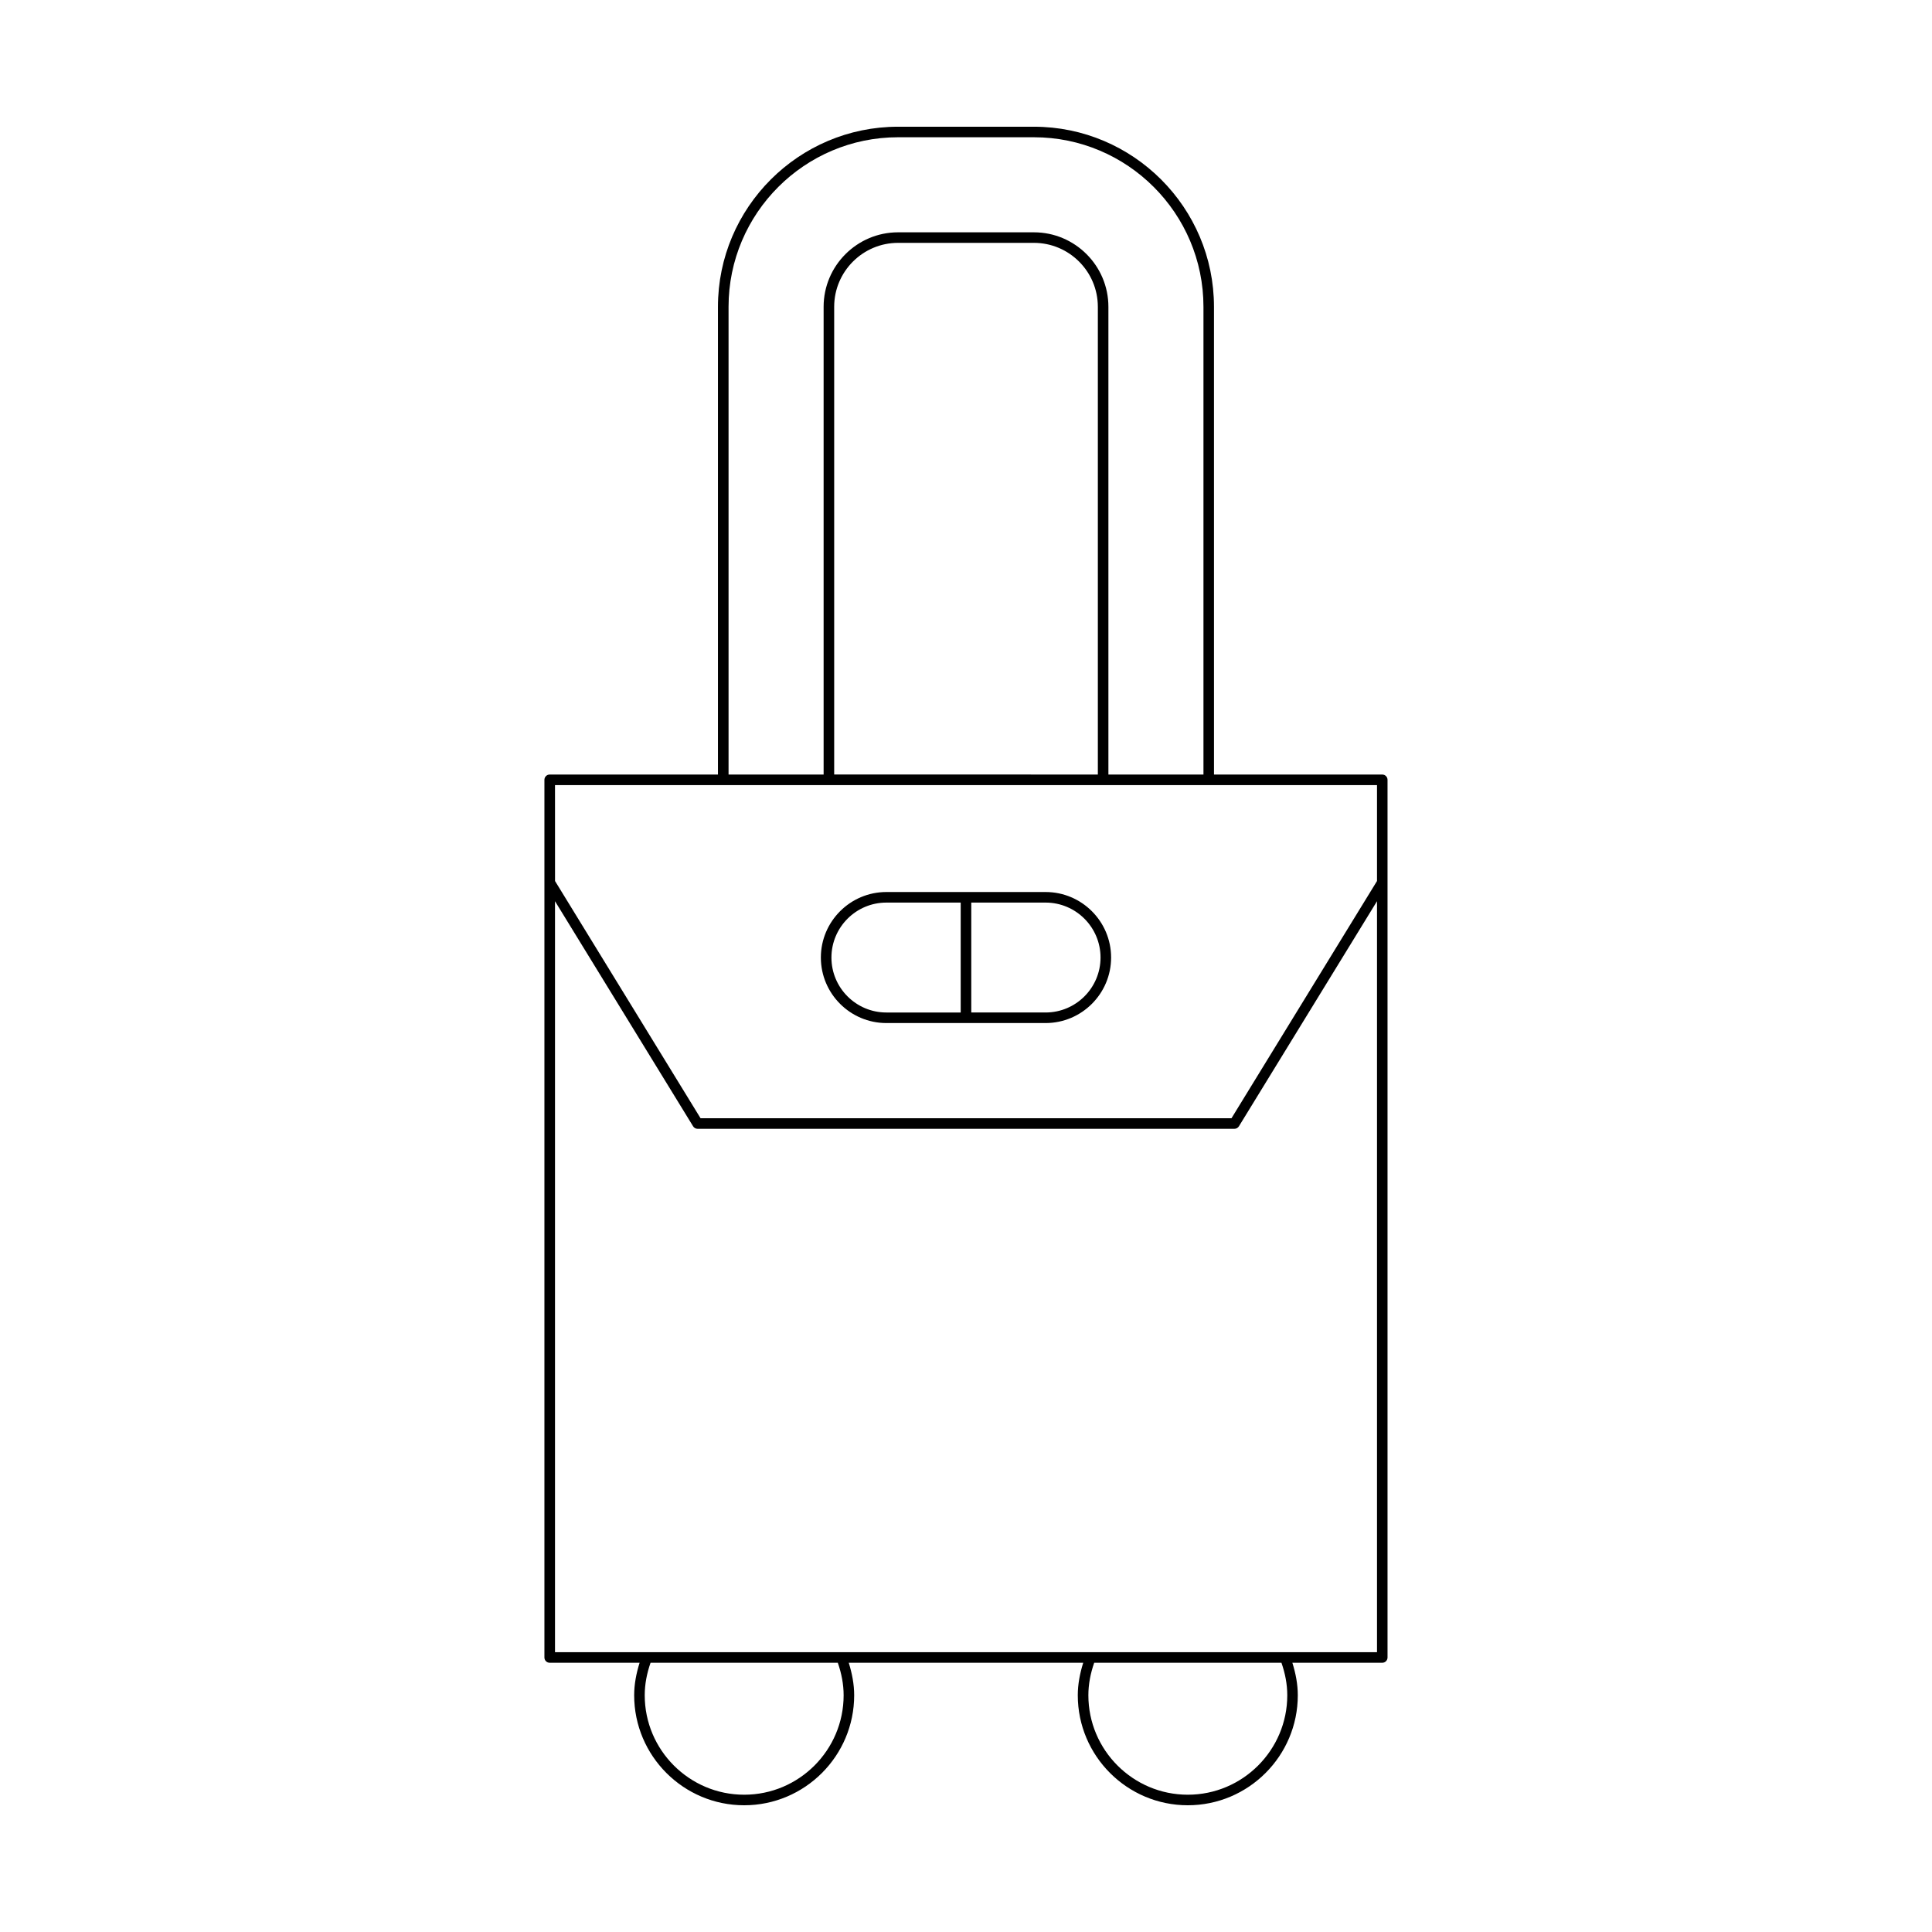 <?xml version="1.0" encoding="UTF-8"?>
<!-- Uploaded to: ICON Repo, www.svgrepo.com, Generator: ICON Repo Mixer Tools -->
<svg fill="#000000" width="800px" height="800px" version="1.1" viewBox="144 144 512 512" xmlns="http://www.w3.org/2000/svg">
 <g>
  <path d="m289.68 584.65h23.82c-0.879 2.809-1.438 5.684-1.438 8.609 0 16.078 13.078 29.156 29.152 29.156 16.078 0 29.152-13.078 29.152-29.156 0-2.914-0.559-5.789-1.438-8.609h62.137c-0.879 2.82-1.438 5.695-1.438 8.609 0 16.078 13.078 29.156 29.152 29.156 16.078 0 29.152-13.078 29.152-29.156 0-2.926-0.559-5.801-1.438-8.609h23.82c0.77 0 1.398-0.625 1.398-1.398v-232.59c0-0.773-0.629-1.398-1.398-1.398h-44.59l-0.004-123.95c0-26.32-21.414-47.73-47.734-47.73h-35.988c-26.316 0-47.73 21.414-47.73 47.73v123.95h-44.59c-0.77 0-1.398 0.625-1.398 1.398v232.59c0 0.773 0.629 1.398 1.398 1.398zm51.535 34.969c-14.531 0-26.355-11.824-26.355-26.359 0-2.93 0.566-5.812 1.543-8.609h49.625c0.977 2.809 1.543 5.695 1.543 8.609 0 14.535-11.824 26.359-26.355 26.359zm117.57 0c-14.531 0-26.355-11.824-26.355-26.359 0-2.918 0.566-5.801 1.543-8.609h49.625c0.977 2.797 1.543 5.684 1.543 8.609 0 14.535-11.824 26.359-26.355 26.359zm-121.71-394.31c0-24.773 20.156-44.934 44.93-44.934h35.988c24.781 0 44.938 20.16 44.938 44.934v123.95h-25.191v-123.95c0-10.887-8.855-19.742-19.746-19.742h-35.988c-10.883 0-19.738 8.855-19.738 19.742v123.95h-25.191zm97.867 0v123.95l-69.875-0.004v-123.95c0-9.344 7.598-16.945 16.941-16.945h35.988c9.34 0 16.945 7.602 16.945 16.945zm-143.86 126.75h217.84v25.418l-38.566 62.871h-140.7l-38.566-62.871zm0 30.766 36.594 59.652c0.25 0.414 0.707 0.668 1.191 0.668h142.27c0.488 0 0.941-0.254 1.191-0.668l36.594-59.652v199.03h-217.84z"/>
  <path d="m378.9 415.12h42.191c9.57 0 17.363-7.789 17.363-17.363 0-9.574-7.789-17.363-17.363-17.363h-42.191c-9.57 0-17.363 7.789-17.363 17.363 0 9.578 7.793 17.363 17.363 17.363zm22.496-31.926h19.695c8.031 0 14.562 6.535 14.562 14.566s-6.531 14.562-14.562 14.562h-19.695zm-22.496 0h19.695v29.129h-19.695c-8.031 0-14.562-6.531-14.562-14.562s6.531-14.566 14.562-14.566z"/>
 </g>
</svg>